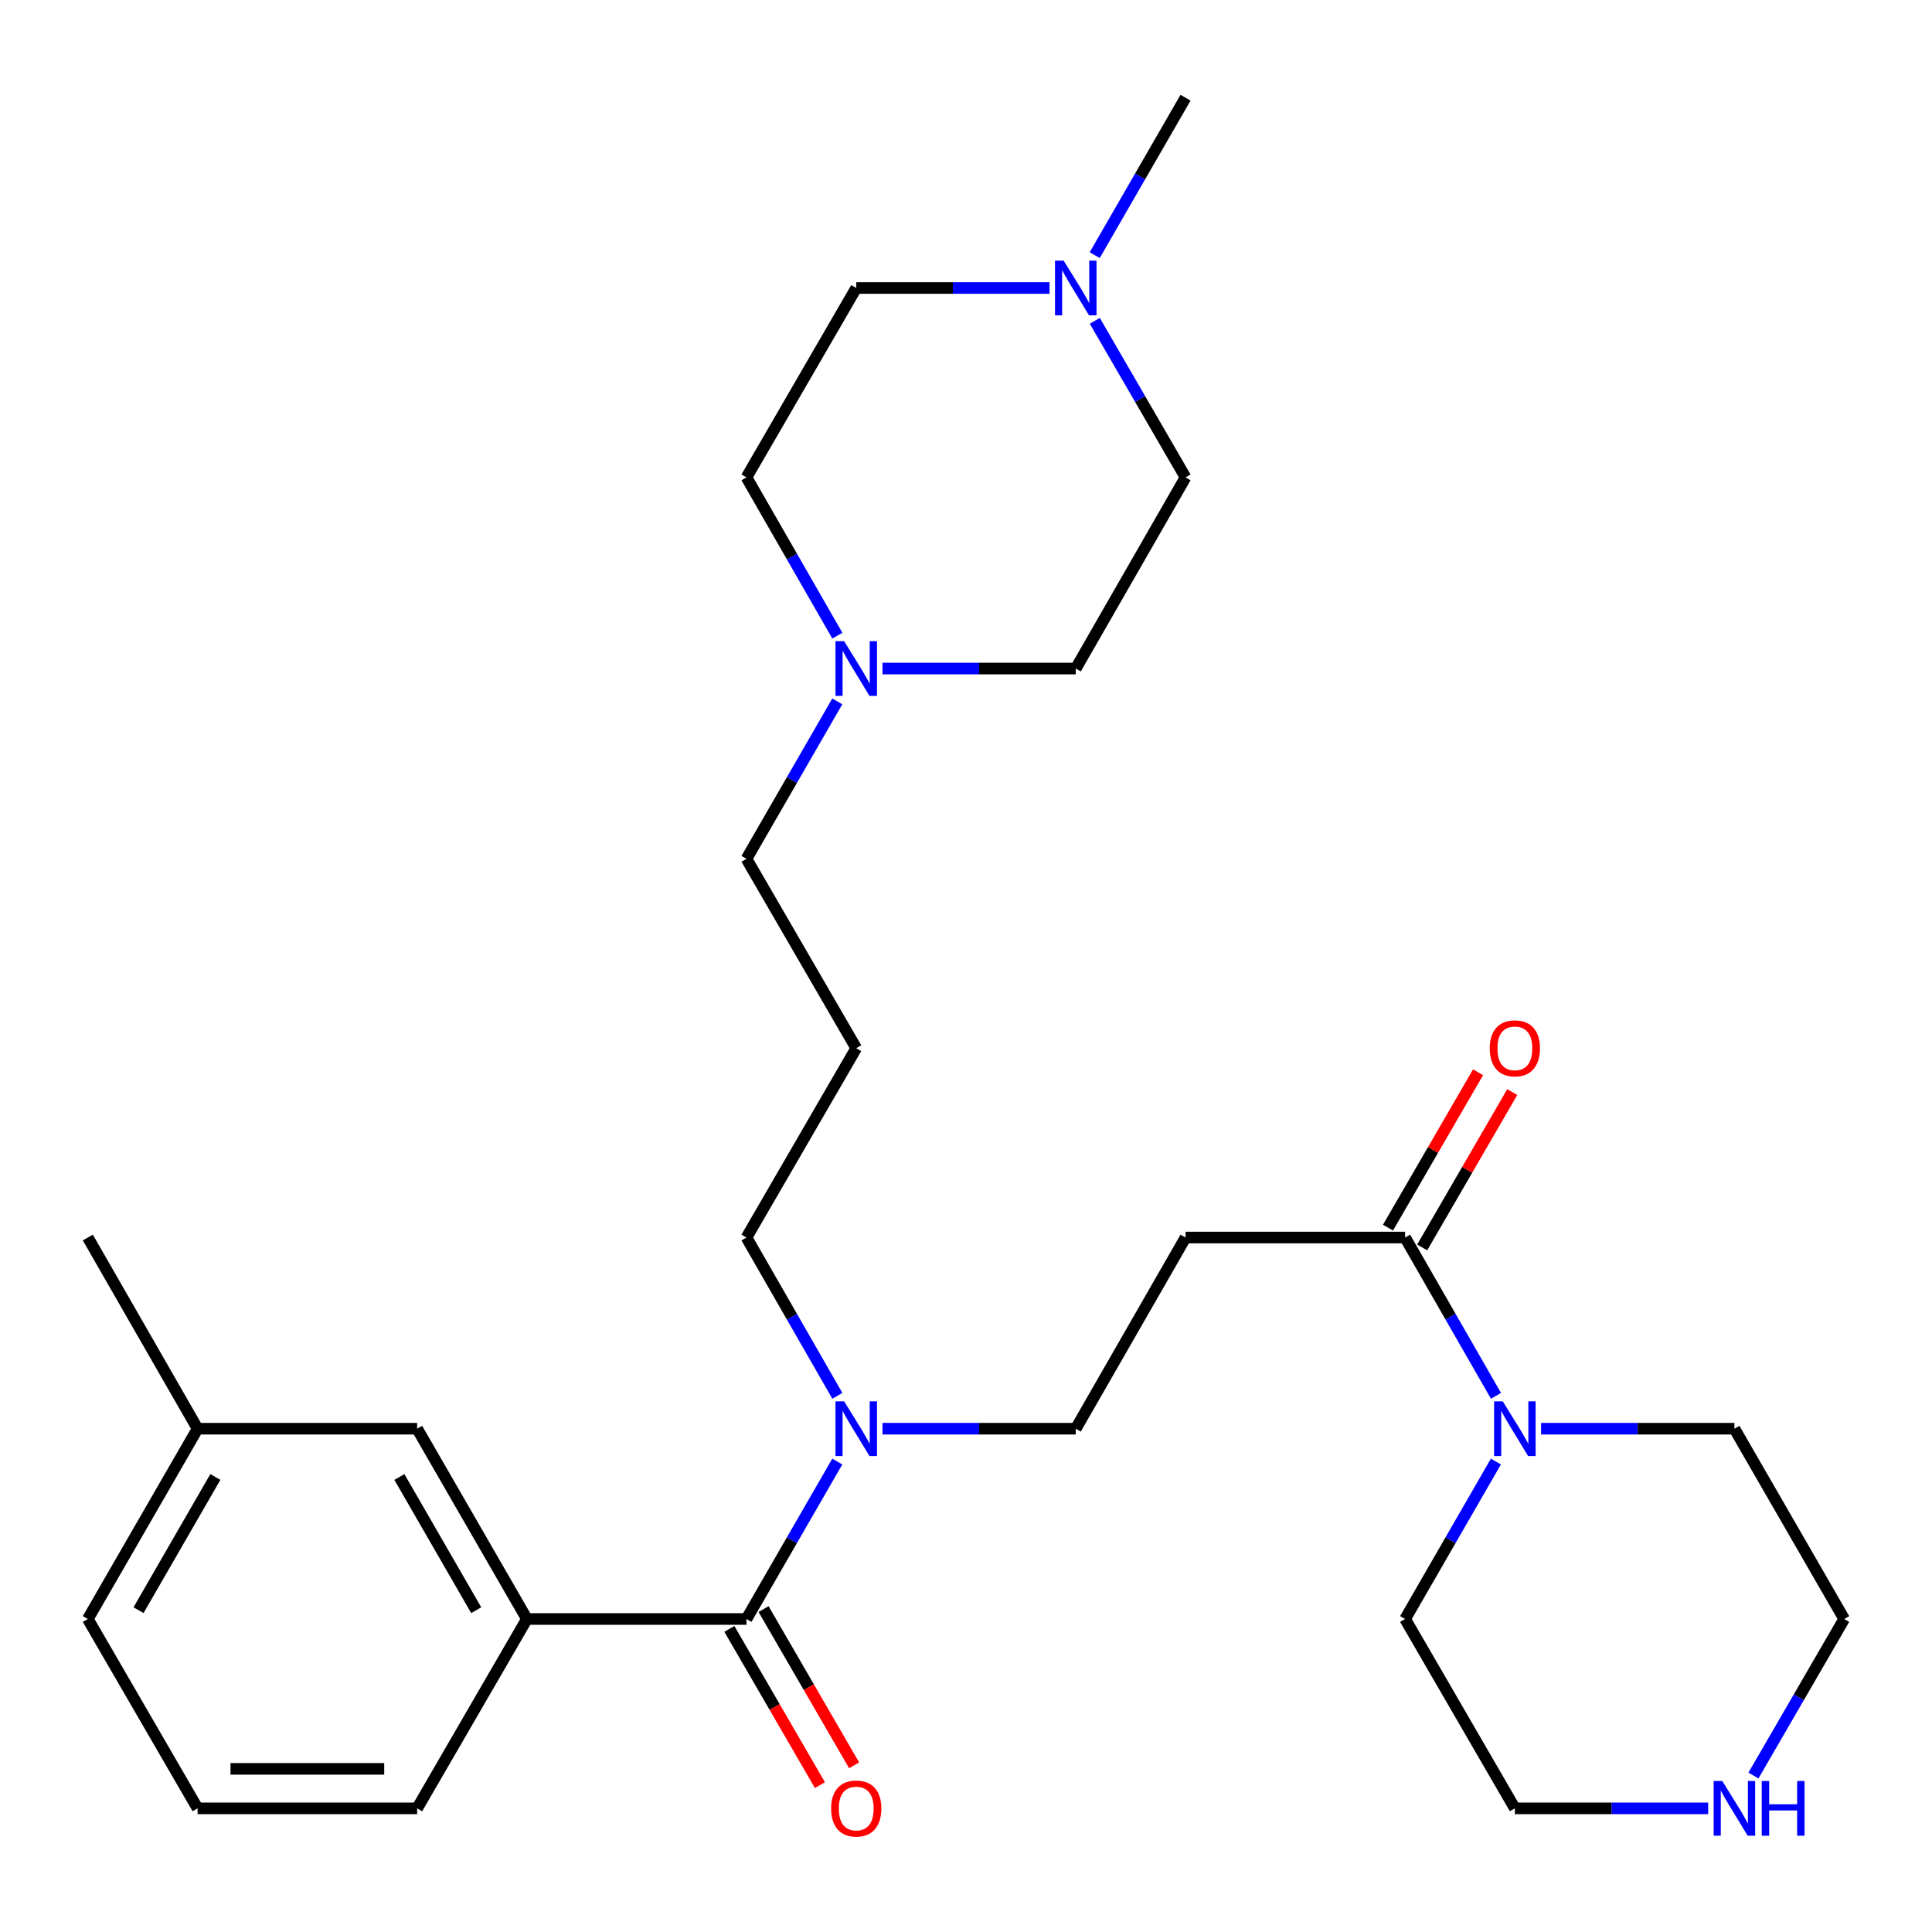 <?xml version='1.0' encoding='iso-8859-1'?>
<svg version='1.1' baseProfile='full'
              xmlns='http://www.w3.org/2000/svg'
                      xmlns:rdkit='http://www.rdkit.org/xml'
                      xmlns:xlink='http://www.w3.org/1999/xlink'
                  xml:space='preserve'
width='1000px' height='1000px' viewBox='0 0 1000 1000'>
<!-- END OF HEADER -->
<rect style='opacity:1.0;fill:#FFFFFF;stroke:none' width='1000' height='1000' x='0' y='0'> </rect>
<path class='bond-2' d='M 386.369,837.99 L 272.727,837.99' style='fill:none;fill-rule:evenodd;stroke:#000000;stroke-width:6px;stroke-linecap:butt;stroke-linejoin:miter;stroke-opacity:1' />
<path class='bond-5' d='M 386.369,837.99 L 409.873,797.243' style='fill:none;fill-rule:evenodd;stroke:#000000;stroke-width:6px;stroke-linecap:butt;stroke-linejoin:miter;stroke-opacity:1' />
<path class='bond-5' d='M 409.873,797.243 L 433.377,756.497' style='fill:none;fill-rule:evenodd;stroke:#0000FF;stroke-width:6px;stroke-linecap:butt;stroke-linejoin:miter;stroke-opacity:1' />
<path class='bond-8' d='M 377.521,843.118 L 400.958,883.551' style='fill:none;fill-rule:evenodd;stroke:#000000;stroke-width:6px;stroke-linecap:butt;stroke-linejoin:miter;stroke-opacity:1' />
<path class='bond-8' d='M 400.958,883.551 L 424.395,923.984' style='fill:none;fill-rule:evenodd;stroke:#FF0000;stroke-width:6px;stroke-linecap:butt;stroke-linejoin:miter;stroke-opacity:1' />
<path class='bond-8' d='M 395.217,832.861 L 418.654,873.294' style='fill:none;fill-rule:evenodd;stroke:#000000;stroke-width:6px;stroke-linecap:butt;stroke-linejoin:miter;stroke-opacity:1' />
<path class='bond-8' d='M 418.654,873.294 L 442.09,913.726' style='fill:none;fill-rule:evenodd;stroke:#FF0000;stroke-width:6px;stroke-linecap:butt;stroke-linejoin:miter;stroke-opacity:1' />
<path class='bond-0' d='M 727.273,640.545 L 613.631,640.545' style='fill:none;fill-rule:evenodd;stroke:#000000;stroke-width:6px;stroke-linecap:butt;stroke-linejoin:miter;stroke-opacity:1' />
<path class='bond-1' d='M 727.273,640.545 L 750.796,681.513' style='fill:none;fill-rule:evenodd;stroke:#000000;stroke-width:6px;stroke-linecap:butt;stroke-linejoin:miter;stroke-opacity:1' />
<path class='bond-1' d='M 750.796,681.513 L 774.32,722.482' style='fill:none;fill-rule:evenodd;stroke:#0000FF;stroke-width:6px;stroke-linecap:butt;stroke-linejoin:miter;stroke-opacity:1' />
<path class='bond-11' d='M 736.12,645.674 L 759.429,605.467' style='fill:none;fill-rule:evenodd;stroke:#000000;stroke-width:6px;stroke-linecap:butt;stroke-linejoin:miter;stroke-opacity:1' />
<path class='bond-11' d='M 759.429,605.467 L 782.737,565.26' style='fill:none;fill-rule:evenodd;stroke:#FF0000;stroke-width:6px;stroke-linecap:butt;stroke-linejoin:miter;stroke-opacity:1' />
<path class='bond-11' d='M 718.425,635.416 L 741.734,595.209' style='fill:none;fill-rule:evenodd;stroke:#000000;stroke-width:6px;stroke-linecap:butt;stroke-linejoin:miter;stroke-opacity:1' />
<path class='bond-11' d='M 741.734,595.209 L 765.042,555.002' style='fill:none;fill-rule:evenodd;stroke:#FF0000;stroke-width:6px;stroke-linecap:butt;stroke-linejoin:miter;stroke-opacity:1' />
<path class='bond-19' d='M 774.28,756.497 L 750.777,797.243' style='fill:none;fill-rule:evenodd;stroke:#0000FF;stroke-width:6px;stroke-linecap:butt;stroke-linejoin:miter;stroke-opacity:1' />
<path class='bond-19' d='M 750.777,797.243 L 727.273,837.99' style='fill:none;fill-rule:evenodd;stroke:#000000;stroke-width:6px;stroke-linecap:butt;stroke-linejoin:miter;stroke-opacity:1' />
<path class='bond-20' d='M 797.669,739.495 L 847.7,739.495' style='fill:none;fill-rule:evenodd;stroke:#0000FF;stroke-width:6px;stroke-linecap:butt;stroke-linejoin:miter;stroke-opacity:1' />
<path class='bond-20' d='M 847.7,739.495 L 897.73,739.495' style='fill:none;fill-rule:evenodd;stroke:#000000;stroke-width:6px;stroke-linecap:butt;stroke-linejoin:miter;stroke-opacity:1' />
<path class='bond-9' d='M 272.727,837.99 L 215.912,739.495' style='fill:none;fill-rule:evenodd;stroke:#000000;stroke-width:6px;stroke-linecap:butt;stroke-linejoin:miter;stroke-opacity:1' />
<path class='bond-9' d='M 246.488,833.435 L 206.717,764.489' style='fill:none;fill-rule:evenodd;stroke:#000000;stroke-width:6px;stroke-linecap:butt;stroke-linejoin:miter;stroke-opacity:1' />
<path class='bond-22' d='M 272.727,837.99 L 215.912,936.007' style='fill:none;fill-rule:evenodd;stroke:#000000;stroke-width:6px;stroke-linecap:butt;stroke-linejoin:miter;stroke-opacity:1' />
<path class='bond-3' d='M 613.631,640.545 L 556.815,739.495' style='fill:none;fill-rule:evenodd;stroke:#000000;stroke-width:6px;stroke-linecap:butt;stroke-linejoin:miter;stroke-opacity:1' />
<path class='bond-4' d='M 433.377,363.04 L 409.873,403.786' style='fill:none;fill-rule:evenodd;stroke:#0000FF;stroke-width:6px;stroke-linecap:butt;stroke-linejoin:miter;stroke-opacity:1' />
<path class='bond-4' d='M 409.873,403.786 L 386.369,444.532' style='fill:none;fill-rule:evenodd;stroke:#000000;stroke-width:6px;stroke-linecap:butt;stroke-linejoin:miter;stroke-opacity:1' />
<path class='bond-14' d='M 433.416,329.024 L 409.893,288.056' style='fill:none;fill-rule:evenodd;stroke:#0000FF;stroke-width:6px;stroke-linecap:butt;stroke-linejoin:miter;stroke-opacity:1' />
<path class='bond-14' d='M 409.893,288.056 L 386.369,247.087' style='fill:none;fill-rule:evenodd;stroke:#000000;stroke-width:6px;stroke-linecap:butt;stroke-linejoin:miter;stroke-opacity:1' />
<path class='bond-15' d='M 456.765,346.037 L 506.79,346.037' style='fill:none;fill-rule:evenodd;stroke:#0000FF;stroke-width:6px;stroke-linecap:butt;stroke-linejoin:miter;stroke-opacity:1' />
<path class='bond-15' d='M 506.79,346.037 L 556.815,346.037' style='fill:none;fill-rule:evenodd;stroke:#000000;stroke-width:6px;stroke-linecap:butt;stroke-linejoin:miter;stroke-opacity:1' />
<path class='bond-7' d='M 456.765,739.495 L 506.79,739.495' style='fill:none;fill-rule:evenodd;stroke:#0000FF;stroke-width:6px;stroke-linecap:butt;stroke-linejoin:miter;stroke-opacity:1' />
<path class='bond-7' d='M 506.79,739.495 L 556.815,739.495' style='fill:none;fill-rule:evenodd;stroke:#000000;stroke-width:6px;stroke-linecap:butt;stroke-linejoin:miter;stroke-opacity:1' />
<path class='bond-21' d='M 433.416,722.482 L 409.893,681.513' style='fill:none;fill-rule:evenodd;stroke:#0000FF;stroke-width:6px;stroke-linecap:butt;stroke-linejoin:miter;stroke-opacity:1' />
<path class='bond-21' d='M 409.893,681.513 L 386.369,640.545' style='fill:none;fill-rule:evenodd;stroke:#000000;stroke-width:6px;stroke-linecap:butt;stroke-linejoin:miter;stroke-opacity:1' />
<path class='bond-6' d='M 566.665,166.062 L 590.148,206.575' style='fill:none;fill-rule:evenodd;stroke:#0000FF;stroke-width:6px;stroke-linecap:butt;stroke-linejoin:miter;stroke-opacity:1' />
<path class='bond-6' d='M 590.148,206.575 L 613.631,247.087' style='fill:none;fill-rule:evenodd;stroke:#000000;stroke-width:6px;stroke-linecap:butt;stroke-linejoin:miter;stroke-opacity:1' />
<path class='bond-23' d='M 566.623,132.067 L 590.127,91.321' style='fill:none;fill-rule:evenodd;stroke:#0000FF;stroke-width:6px;stroke-linecap:butt;stroke-linejoin:miter;stroke-opacity:1' />
<path class='bond-23' d='M 590.127,91.321 L 613.631,50.574' style='fill:none;fill-rule:evenodd;stroke:#000000;stroke-width:6px;stroke-linecap:butt;stroke-linejoin:miter;stroke-opacity:1' />
<path class='bond-30' d='M 543.235,149.069 L 493.21,149.069' style='fill:none;fill-rule:evenodd;stroke:#0000FF;stroke-width:6px;stroke-linecap:butt;stroke-linejoin:miter;stroke-opacity:1' />
<path class='bond-30' d='M 493.21,149.069 L 443.185,149.069' style='fill:none;fill-rule:evenodd;stroke:#000000;stroke-width:6px;stroke-linecap:butt;stroke-linejoin:miter;stroke-opacity:1' />
<path class='bond-17' d='M 215.912,739.495 L 102.27,739.495' style='fill:none;fill-rule:evenodd;stroke:#000000;stroke-width:6px;stroke-linecap:butt;stroke-linejoin:miter;stroke-opacity:1' />
<path class='bond-10' d='M 907.58,919.015 L 931.063,878.502' style='fill:none;fill-rule:evenodd;stroke:#0000FF;stroke-width:6px;stroke-linecap:butt;stroke-linejoin:miter;stroke-opacity:1' />
<path class='bond-10' d='M 931.063,878.502 L 954.545,837.99' style='fill:none;fill-rule:evenodd;stroke:#000000;stroke-width:6px;stroke-linecap:butt;stroke-linejoin:miter;stroke-opacity:1' />
<path class='bond-31' d='M 884.149,936.007 L 834.119,936.007' style='fill:none;fill-rule:evenodd;stroke:#0000FF;stroke-width:6px;stroke-linecap:butt;stroke-linejoin:miter;stroke-opacity:1' />
<path class='bond-31' d='M 834.119,936.007 L 784.088,936.007' style='fill:none;fill-rule:evenodd;stroke:#000000;stroke-width:6px;stroke-linecap:butt;stroke-linejoin:miter;stroke-opacity:1' />
<path class='bond-12' d='M 443.185,149.069 L 386.369,247.087' style='fill:none;fill-rule:evenodd;stroke:#000000;stroke-width:6px;stroke-linecap:butt;stroke-linejoin:miter;stroke-opacity:1' />
<path class='bond-13' d='M 613.631,247.087 L 556.815,346.037' style='fill:none;fill-rule:evenodd;stroke:#000000;stroke-width:6px;stroke-linecap:butt;stroke-linejoin:miter;stroke-opacity:1' />
<path class='bond-16' d='M 443.185,542.538 L 386.369,640.545' style='fill:none;fill-rule:evenodd;stroke:#000000;stroke-width:6px;stroke-linecap:butt;stroke-linejoin:miter;stroke-opacity:1' />
<path class='bond-18' d='M 443.185,542.538 L 386.369,444.532' style='fill:none;fill-rule:evenodd;stroke:#000000;stroke-width:6px;stroke-linecap:butt;stroke-linejoin:miter;stroke-opacity:1' />
<path class='bond-28' d='M 102.27,739.495 L 45.455,640.545' style='fill:none;fill-rule:evenodd;stroke:#000000;stroke-width:6px;stroke-linecap:butt;stroke-linejoin:miter;stroke-opacity:1' />
<path class='bond-29' d='M 102.27,739.495 L 45.455,837.99' style='fill:none;fill-rule:evenodd;stroke:#000000;stroke-width:6px;stroke-linecap:butt;stroke-linejoin:miter;stroke-opacity:1' />
<path class='bond-29' d='M 111.465,764.489 L 71.694,833.435' style='fill:none;fill-rule:evenodd;stroke:#000000;stroke-width:6px;stroke-linecap:butt;stroke-linejoin:miter;stroke-opacity:1' />
<path class='bond-25' d='M 727.273,837.99 L 784.088,936.007' style='fill:none;fill-rule:evenodd;stroke:#000000;stroke-width:6px;stroke-linecap:butt;stroke-linejoin:miter;stroke-opacity:1' />
<path class='bond-24' d='M 897.73,739.495 L 954.545,837.99' style='fill:none;fill-rule:evenodd;stroke:#000000;stroke-width:6px;stroke-linecap:butt;stroke-linejoin:miter;stroke-opacity:1' />
<path class='bond-26' d='M 215.912,936.007 L 102.27,936.007' style='fill:none;fill-rule:evenodd;stroke:#000000;stroke-width:6px;stroke-linecap:butt;stroke-linejoin:miter;stroke-opacity:1' />
<path class='bond-26' d='M 198.866,915.554 L 119.316,915.554' style='fill:none;fill-rule:evenodd;stroke:#000000;stroke-width:6px;stroke-linecap:butt;stroke-linejoin:miter;stroke-opacity:1' />
<path class='bond-27' d='M 102.27,936.007 L 45.455,837.99' style='fill:none;fill-rule:evenodd;stroke:#000000;stroke-width:6px;stroke-linecap:butt;stroke-linejoin:miter;stroke-opacity:1' />
<path  class='atom-2' d='M 777.828 725.335
L 787.108 740.335
Q 788.028 741.815, 789.508 744.495
Q 790.988 747.175, 791.068 747.335
L 791.068 725.335
L 794.828 725.335
L 794.828 753.655
L 790.948 753.655
L 780.988 737.255
Q 779.828 735.335, 778.588 733.135
Q 777.388 730.935, 777.028 730.255
L 777.028 753.655
L 773.348 753.655
L 773.348 725.335
L 777.828 725.335
' fill='#0000FF'/>
<path  class='atom-5' d='M 436.925 331.877
L 446.205 346.877
Q 447.125 348.357, 448.605 351.037
Q 450.085 353.717, 450.165 353.877
L 450.165 331.877
L 453.925 331.877
L 453.925 360.197
L 450.045 360.197
L 440.085 343.797
Q 438.925 341.877, 437.685 339.677
Q 436.485 337.477, 436.125 336.797
L 436.125 360.197
L 432.445 360.197
L 432.445 331.877
L 436.925 331.877
' fill='#0000FF'/>
<path  class='atom-6' d='M 436.925 725.335
L 446.205 740.335
Q 447.125 741.815, 448.605 744.495
Q 450.085 747.175, 450.165 747.335
L 450.165 725.335
L 453.925 725.335
L 453.925 753.655
L 450.045 753.655
L 440.085 737.255
Q 438.925 735.335, 437.685 733.135
Q 436.485 730.935, 436.125 730.255
L 436.125 753.655
L 432.445 753.655
L 432.445 725.335
L 436.925 725.335
' fill='#0000FF'/>
<path  class='atom-7' d='M 550.555 134.909
L 559.835 149.909
Q 560.755 151.389, 562.235 154.069
Q 563.715 156.749, 563.795 156.909
L 563.795 134.909
L 567.555 134.909
L 567.555 163.229
L 563.675 163.229
L 553.715 146.829
Q 552.555 144.909, 551.315 142.709
Q 550.115 140.509, 549.755 139.829
L 549.755 163.229
L 546.075 163.229
L 546.075 134.909
L 550.555 134.909
' fill='#0000FF'/>
<path  class='atom-9' d='M 430.185 936.087
Q 430.185 929.287, 433.545 925.487
Q 436.905 921.687, 443.185 921.687
Q 449.465 921.687, 452.825 925.487
Q 456.185 929.287, 456.185 936.087
Q 456.185 942.967, 452.785 946.887
Q 449.385 950.767, 443.185 950.767
Q 436.945 950.767, 433.545 946.887
Q 430.185 943.007, 430.185 936.087
M 443.185 947.567
Q 447.505 947.567, 449.825 944.687
Q 452.185 941.767, 452.185 936.087
Q 452.185 930.527, 449.825 927.727
Q 447.505 924.887, 443.185 924.887
Q 438.865 924.887, 436.505 927.687
Q 434.185 930.487, 434.185 936.087
Q 434.185 941.807, 436.505 944.687
Q 438.865 947.567, 443.185 947.567
' fill='#FF0000'/>
<path  class='atom-11' d='M 891.47 921.847
L 900.75 936.847
Q 901.67 938.327, 903.15 941.007
Q 904.63 943.687, 904.71 943.847
L 904.71 921.847
L 908.47 921.847
L 908.47 950.167
L 904.59 950.167
L 894.63 933.767
Q 893.47 931.847, 892.23 929.647
Q 891.03 927.447, 890.67 926.767
L 890.67 950.167
L 886.99 950.167
L 886.99 921.847
L 891.47 921.847
' fill='#0000FF'/>
<path  class='atom-11' d='M 911.87 921.847
L 915.71 921.847
L 915.71 933.887
L 930.19 933.887
L 930.19 921.847
L 934.03 921.847
L 934.03 950.167
L 930.19 950.167
L 930.19 937.087
L 915.71 937.087
L 915.71 950.167
L 911.87 950.167
L 911.87 921.847
' fill='#0000FF'/>
<path  class='atom-12' d='M 771.088 542.618
Q 771.088 535.818, 774.448 532.018
Q 777.808 528.218, 784.088 528.218
Q 790.368 528.218, 793.728 532.018
Q 797.088 535.818, 797.088 542.618
Q 797.088 549.498, 793.688 553.418
Q 790.288 557.298, 784.088 557.298
Q 777.848 557.298, 774.448 553.418
Q 771.088 549.538, 771.088 542.618
M 784.088 554.098
Q 788.408 554.098, 790.728 551.218
Q 793.088 548.298, 793.088 542.618
Q 793.088 537.058, 790.728 534.258
Q 788.408 531.418, 784.088 531.418
Q 779.768 531.418, 777.408 534.218
Q 775.088 537.018, 775.088 542.618
Q 775.088 548.338, 777.408 551.218
Q 779.768 554.098, 784.088 554.098
' fill='#FF0000'/>
</svg>
